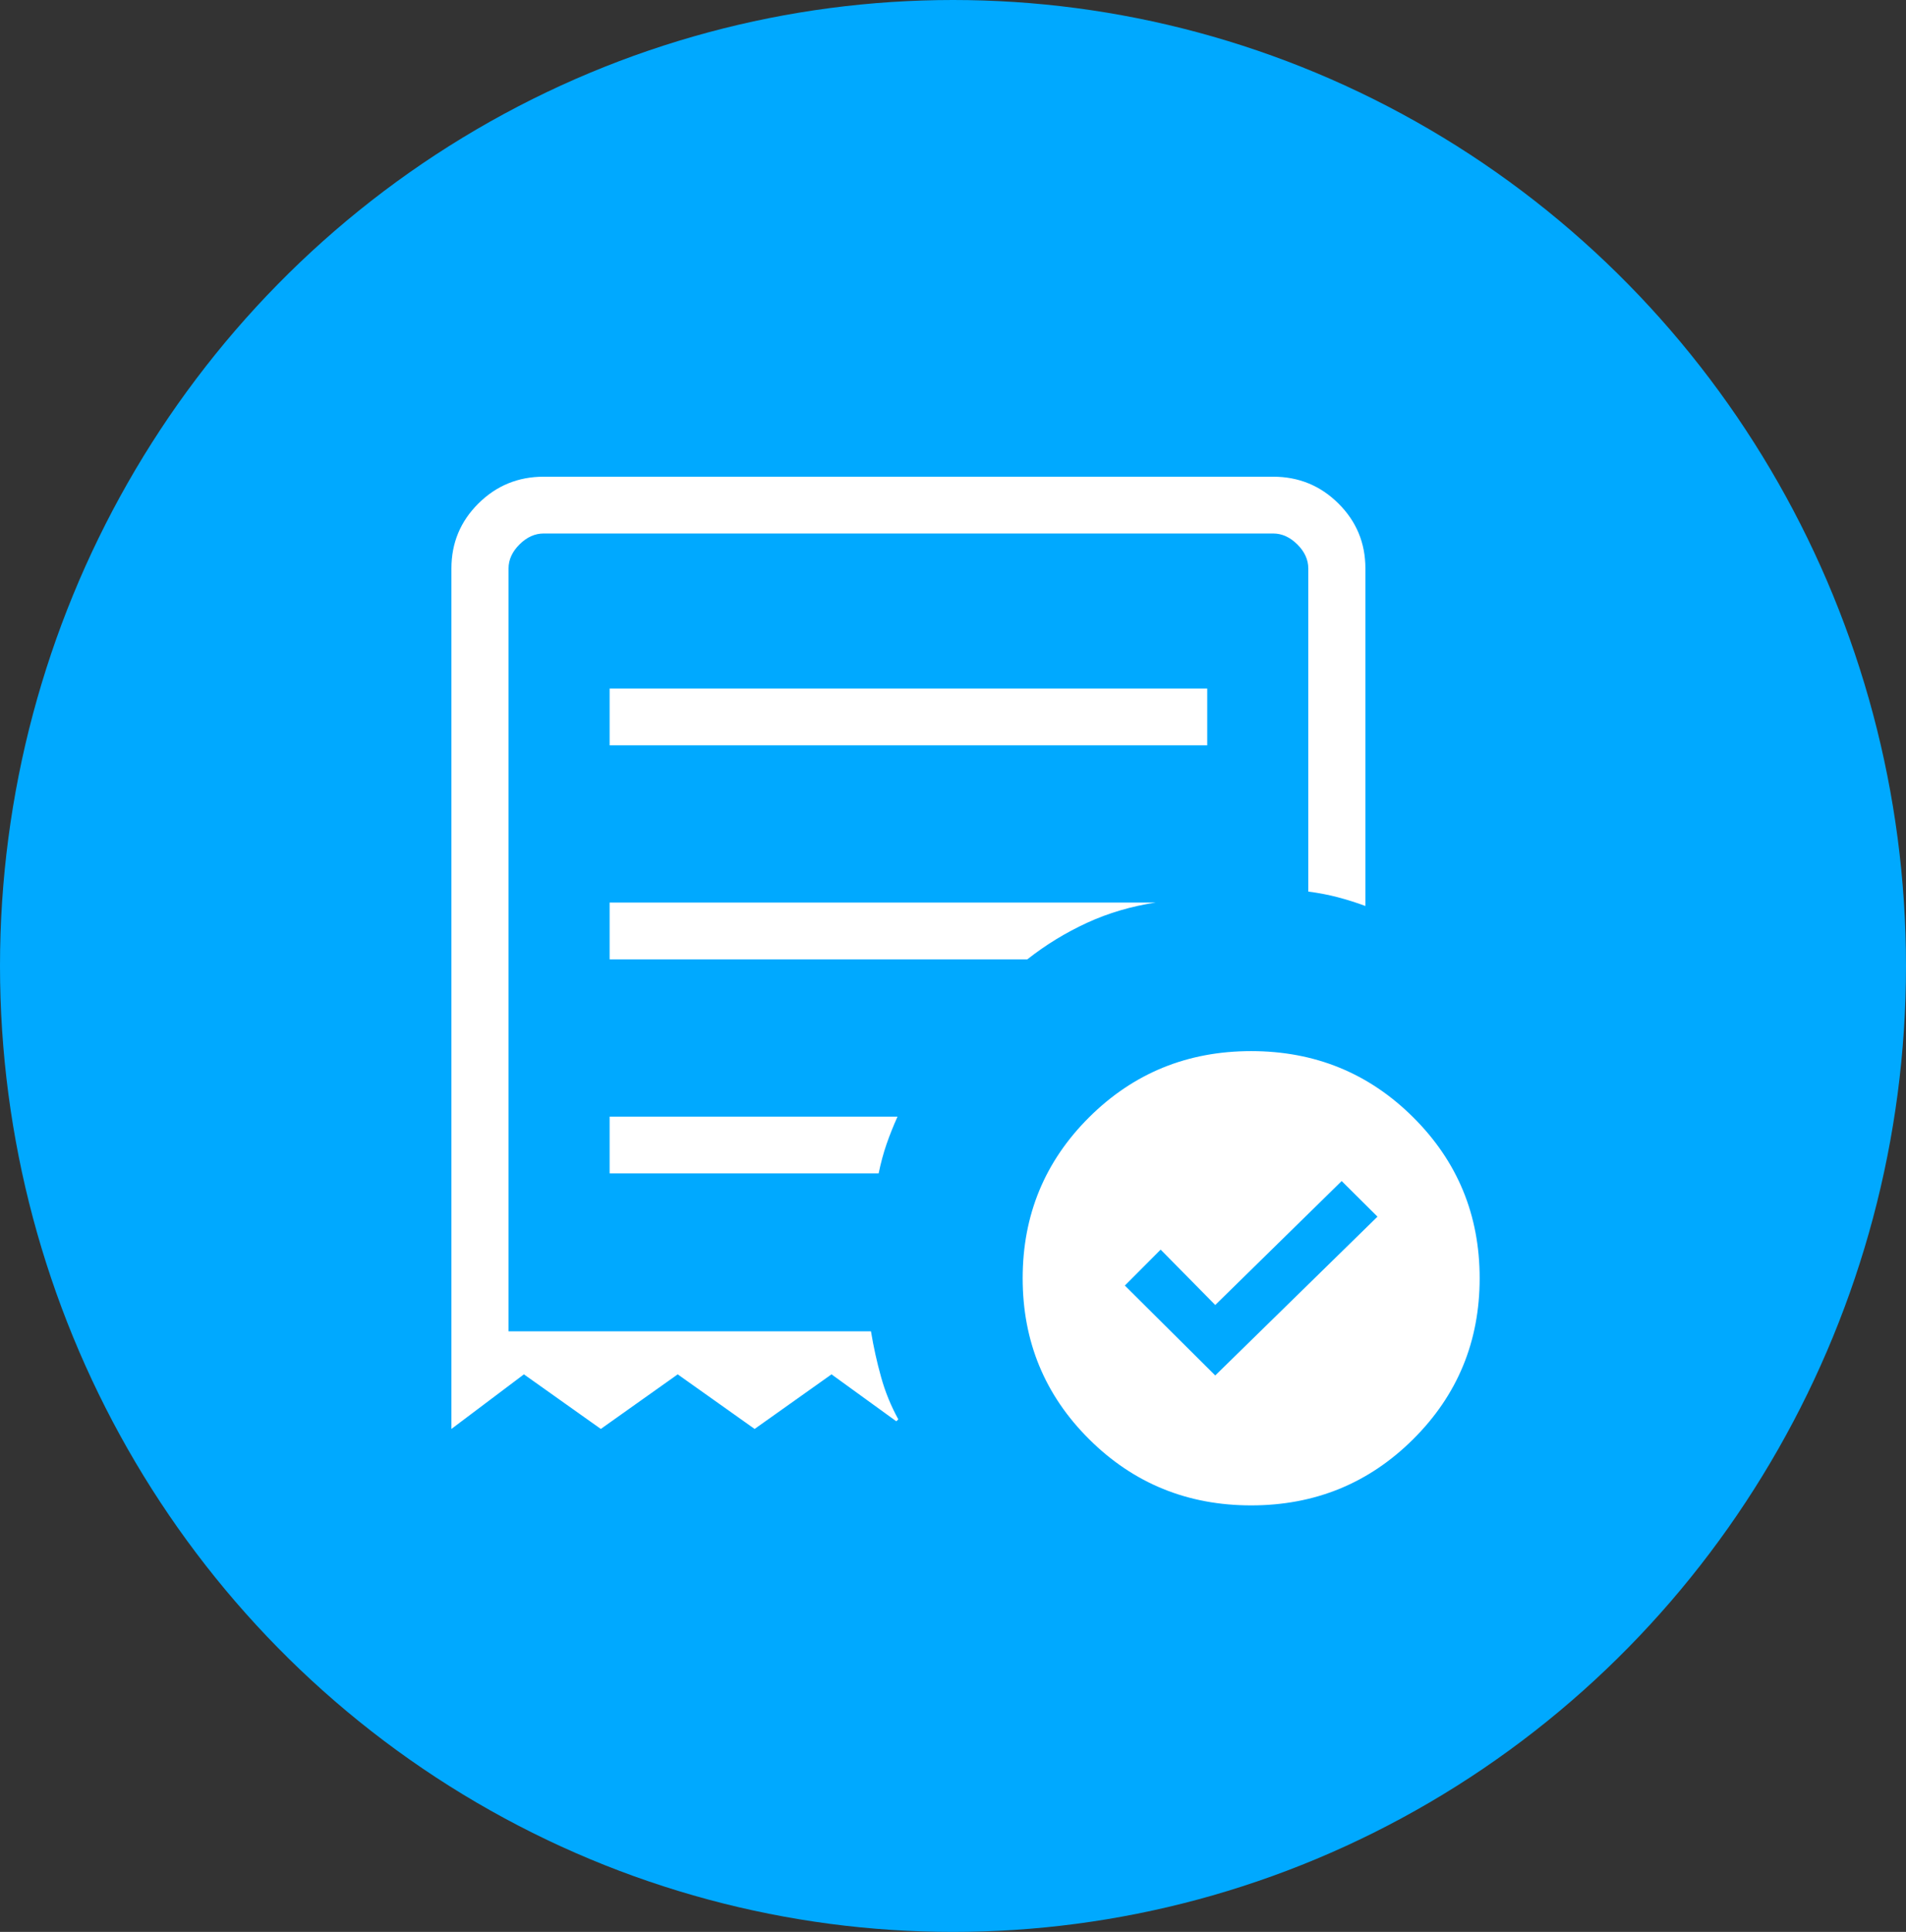 <svg width="76" height="77" viewBox="0 0 76 77" fill="none" xmlns="http://www.w3.org/2000/svg">
<rect x="0" y="0" width="76" height="77" fill="#333333" stroke="none"/>
<ellipse cx="38" cy="38.5" rx="38" ry="38.5" fill="#00A9FF"/>
<path d="M48.457 54.821L54.926 48.492L53.498 47.073L48.457 52.013L46.28 49.806L44.852 51.238L48.457 54.821ZM24.308 29.707H48.137V27.444H24.308V29.707ZM49.889 60C47.351 60 45.198 59.121 43.43 57.364C41.662 55.607 40.778 53.468 40.778 50.947C40.778 48.425 41.662 46.286 43.43 44.529C45.198 42.772 47.351 41.894 49.889 41.894C52.427 41.894 54.58 42.772 56.347 44.529C58.116 46.286 59 48.425 59 50.947C59 53.468 58.116 55.607 56.347 57.364C54.58 59.121 52.427 60 49.889 60ZM18 56.953V22.656C18 21.643 18.358 20.781 19.075 20.068C19.792 19.356 20.66 19 21.68 19H50.765C51.784 19 52.652 19.356 53.369 20.068C54.086 20.781 54.444 21.643 54.444 22.656V36.109C54.074 35.973 53.706 35.857 53.341 35.761C52.976 35.665 52.584 35.59 52.167 35.535V22.656C52.167 22.308 52.021 21.988 51.729 21.698C51.437 21.408 51.115 21.263 50.765 21.263H21.68C21.329 21.263 21.008 21.408 20.716 21.698C20.424 21.988 20.278 22.308 20.278 22.656V53.062H34.729C34.831 53.68 34.964 54.285 35.13 54.877C35.294 55.469 35.524 56.033 35.819 56.57L35.74 56.648L33.156 54.777L30.09 56.953L27.023 54.777L23.957 56.953L20.891 54.777L18 56.953ZM24.308 46.768H35.035C35.12 46.353 35.225 45.965 35.35 45.602C35.476 45.239 35.622 44.874 35.788 44.505H24.308V46.768ZM24.308 38.238H40.962C41.703 37.654 42.5 37.168 43.351 36.777C44.203 36.387 45.112 36.12 46.078 35.974H24.308V38.238Z" fill="white"/>
</svg>
